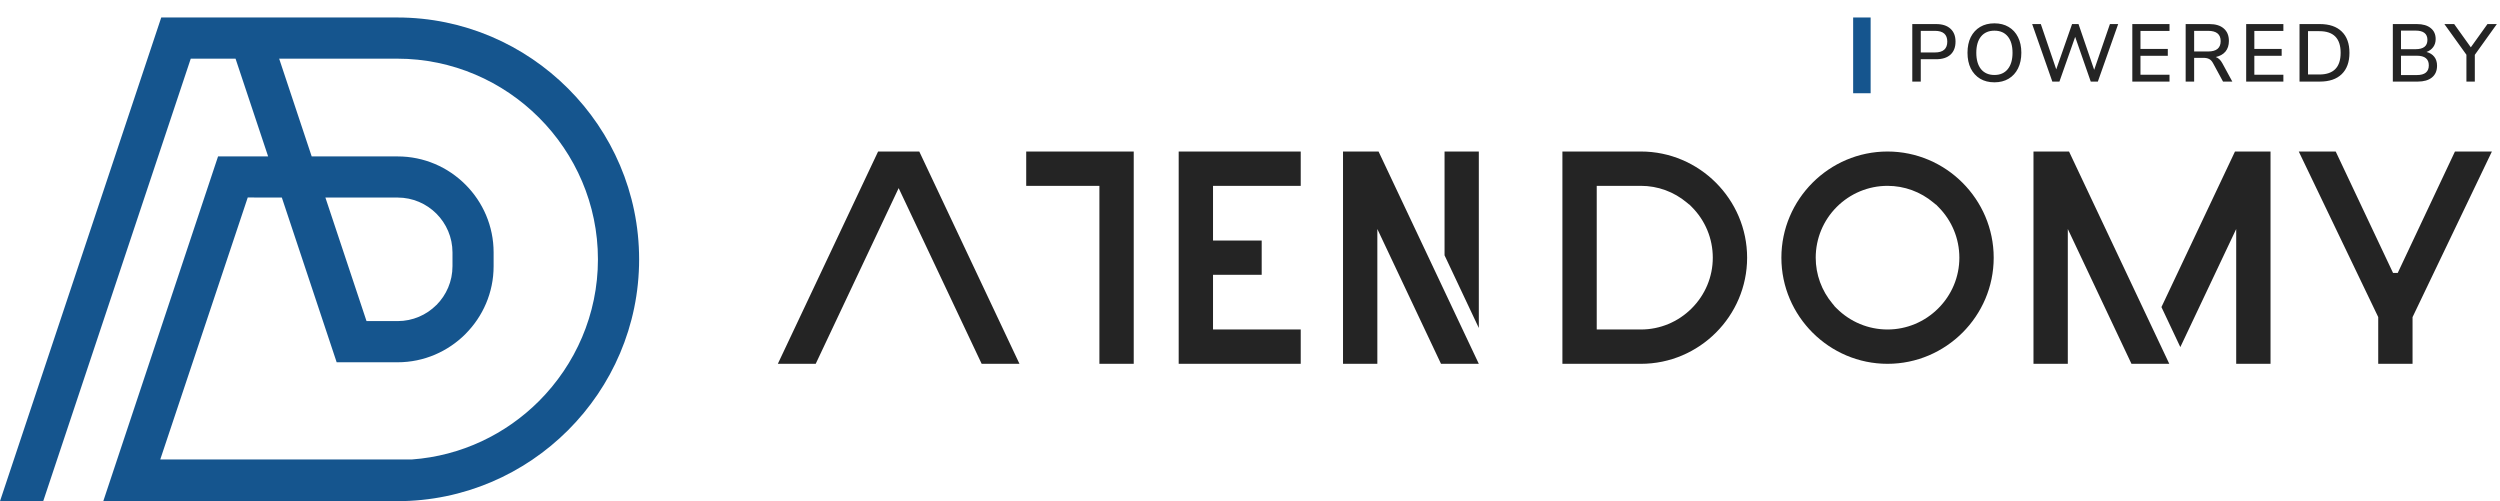 <svg xmlns="http://www.w3.org/2000/svg" width="429" height="86" viewBox="0 0 429 86" fill="none"><path fill-rule="evenodd" clip-rule="evenodd" d="M413.994 54.418V62.431H408.103V54.408L394.468 26H400.807L410.645 46.832H411.452L421.27 26H427.61L413.994 54.418ZM354.836 39.297V62.431H348.946V26H355.046L372.25 62.431H365.761L354.836 39.297ZM383.732 39.297L374.144 59.561L370.904 52.693L383.523 26H389.623V62.431H383.732V39.297ZM323.897 26C333.915 26 342.118 34.203 342.118 44.221C342.118 54.238 333.925 62.431 323.897 62.431C313.89 62.431 305.686 54.238 305.686 44.221C305.686 34.203 313.88 26 323.897 26ZM314.767 52.514L315.185 52.932C317.508 55.245 320.628 56.541 323.897 56.541C327.176 56.541 330.286 55.235 332.599 52.922C334.921 50.61 336.227 47.5 336.227 44.221C336.227 40.941 334.931 37.822 332.619 35.509L332.2 35.081L332.18 35.1L331.772 34.761C329.559 32.907 326.788 31.891 323.897 31.891C320.628 31.891 317.508 33.187 315.185 35.509C312.873 37.822 311.577 40.941 311.577 44.221C311.577 47.101 312.594 49.882 314.438 52.085L314.777 52.494L314.767 52.514ZM268.109 26H281.585C291.602 26 299.805 34.203 299.805 44.221C299.805 54.238 291.602 62.431 281.585 62.431H268.109V26ZM273.999 31.891V56.541H281.585C284.864 56.541 287.974 55.235 290.286 52.922C292.609 50.61 293.915 47.5 293.915 44.221C293.915 40.941 292.619 37.822 290.306 35.509L289.878 35.081L289.868 35.1L289.459 34.761C287.246 32.907 284.475 31.891 281.585 31.891H273.999ZM236.352 39.297V62.431H230.461V26H236.561L253.765 62.431H247.276L236.352 39.297ZM208.154 31.891V41.27H216.506V47.161H208.154V56.541H223.205V62.431H202.263V26H223.205V31.891H208.154ZM188.657 31.891H176.098V26H194.548V62.431H188.657V31.891ZM154.209 32.28L139.975 62.431H133.477L150.681 26H157.748L174.942 62.431H168.453L154.209 32.28Z" fill="#242424"></path><path fill-rule="evenodd" clip-rule="evenodd" d="M247.885 43.812V26H253.766V56.282L247.885 43.812Z" fill="#242424"></path><path d="M66.932 86H65.617H25.128H17.722L37.418 26.842H46.01L40.419 10.067H32.733L7.416 86H0L27.67 3H68.168C79.591 3 89.967 7.675 97.483 15.19C105.008 22.706 109.673 33.082 109.673 44.505C109.673 55.918 105.008 66.294 97.483 73.82C89.967 81.335 79.591 86 68.168 86H66.932ZM27.5 78.843H70.69C79.162 78.225 86.808 74.507 92.489 68.826C98.729 62.576 102.606 53.964 102.606 44.505C102.606 35.036 98.729 26.424 92.489 20.184C86.249 13.944 77.637 10.067 68.168 10.067H47.904L53.486 26.842H68.228C72.763 26.842 76.88 28.686 79.86 31.667L79.88 31.687C82.861 34.667 84.704 38.784 84.704 43.319V45.681C84.704 50.206 82.86 54.323 79.87 57.313L79.86 57.333C76.87 60.314 72.753 62.167 68.228 62.167H57.772L48.363 33.9L42.512 33.889L27.5 78.843ZM62.895 55.1H68.228C70.83 55.1 73.182 54.044 74.876 52.349L74.896 52.34C76.591 50.635 77.647 48.283 77.647 45.681V43.319C77.647 40.727 76.591 38.365 74.886 36.66C73.182 34.956 70.83 33.9 68.228 33.9H55.838L62.895 55.1Z" fill="#15558E"></path><path d="M328.148 14V4.13H332.236C333.3 4.13 334.121 4.396 334.7 4.928C335.279 5.451 335.568 6.188 335.568 7.14C335.568 8.101 335.279 8.848 334.7 9.38C334.121 9.903 333.3 10.164 332.236 10.164H329.604V14H328.148ZM329.604 9.002H332.026C333.445 9.002 334.154 8.381 334.154 7.14C334.154 5.908 333.445 5.292 332.026 5.292H329.604V9.002ZM342.242 14.126C341.3 14.126 340.483 13.921 339.792 13.51C339.102 13.09 338.565 12.502 338.182 11.746C337.809 10.981 337.622 10.085 337.622 9.058C337.622 8.022 337.809 7.126 338.182 6.37C338.565 5.614 339.102 5.031 339.792 4.62C340.483 4.209 341.3 4.004 342.242 4.004C343.176 4.004 343.988 4.209 344.678 4.62C345.378 5.031 345.915 5.614 346.288 6.37C346.671 7.126 346.862 8.017 346.862 9.044C346.862 10.08 346.671 10.981 346.288 11.746C345.915 12.502 345.378 13.09 344.678 13.51C343.988 13.921 343.176 14.126 342.242 14.126ZM342.242 12.866C343.222 12.866 343.983 12.535 344.524 11.872C345.075 11.2 345.35 10.262 345.35 9.058C345.35 7.854 345.08 6.921 344.538 6.258C343.997 5.595 343.232 5.264 342.242 5.264C341.262 5.264 340.497 5.595 339.946 6.258C339.405 6.921 339.134 7.854 339.134 9.058C339.134 10.262 339.405 11.2 339.946 11.872C340.497 12.535 341.262 12.866 342.242 12.866ZM352.179 14L348.721 4.13H350.205L352.851 11.9L355.567 4.13H356.673L359.361 11.984L362.063 4.13H363.477L359.991 14H358.773L356.099 6.328L353.397 14H352.179ZM365.905 14V4.13H372.289V5.306H367.305V8.4H371.995V9.576H367.305V12.824H372.289V14H365.905ZM375.059 14V4.13H379.147C380.211 4.13 381.033 4.387 381.611 4.9C382.19 5.404 382.479 6.113 382.479 7.028C382.479 7.765 382.283 8.372 381.891 8.848C381.499 9.315 380.944 9.627 380.225 9.786C380.673 9.935 381.051 10.295 381.359 10.864L383.067 14H381.471L379.763 10.85C379.567 10.486 379.339 10.243 379.077 10.122C378.825 9.991 378.499 9.926 378.097 9.926H376.515V14H375.059ZM376.515 8.834H378.909C380.347 8.834 381.065 8.241 381.065 7.056C381.065 5.88 380.347 5.292 378.909 5.292H376.515V8.834ZM385.444 14V4.13H391.828V5.306H386.844V8.4H391.534V9.576H386.844V12.824H391.828V14H385.444ZM394.598 14V4.13H398.084C399.708 4.13 400.959 4.555 401.836 5.404C402.723 6.253 403.166 7.471 403.166 9.058C403.166 10.645 402.723 11.867 401.836 12.726C400.959 13.575 399.708 14 398.084 14H394.598ZM396.054 12.782H398C400.436 12.782 401.654 11.541 401.654 9.058C401.654 6.585 400.436 5.348 398 5.348H396.054V12.782ZM410.61 14V4.13H414.726C415.752 4.13 416.546 4.359 417.106 4.816C417.675 5.264 417.96 5.894 417.96 6.706C417.96 7.238 417.82 7.695 417.54 8.078C417.26 8.461 416.877 8.741 416.392 8.918C416.961 9.067 417.404 9.343 417.722 9.744C418.039 10.145 418.198 10.654 418.198 11.27C418.198 12.147 417.904 12.824 417.316 13.3C416.737 13.767 415.93 14 414.894 14H410.61ZM412.01 8.442H414.502C415.864 8.442 416.546 7.91 416.546 6.846C416.546 5.782 415.864 5.25 414.502 5.25H412.01V8.442ZM412.01 12.88H414.726C416.098 12.88 416.784 12.325 416.784 11.214C416.784 10.113 416.098 9.562 414.726 9.562H412.01V12.88ZM423.237 14V9.394L419.457 4.13H421.137L423.993 8.12L426.849 4.13H428.459L424.679 9.408V14H423.237Z" fill="#242424"></path><rect x="318" y="3" width="3" height="13" fill="#15558E"></rect></svg>